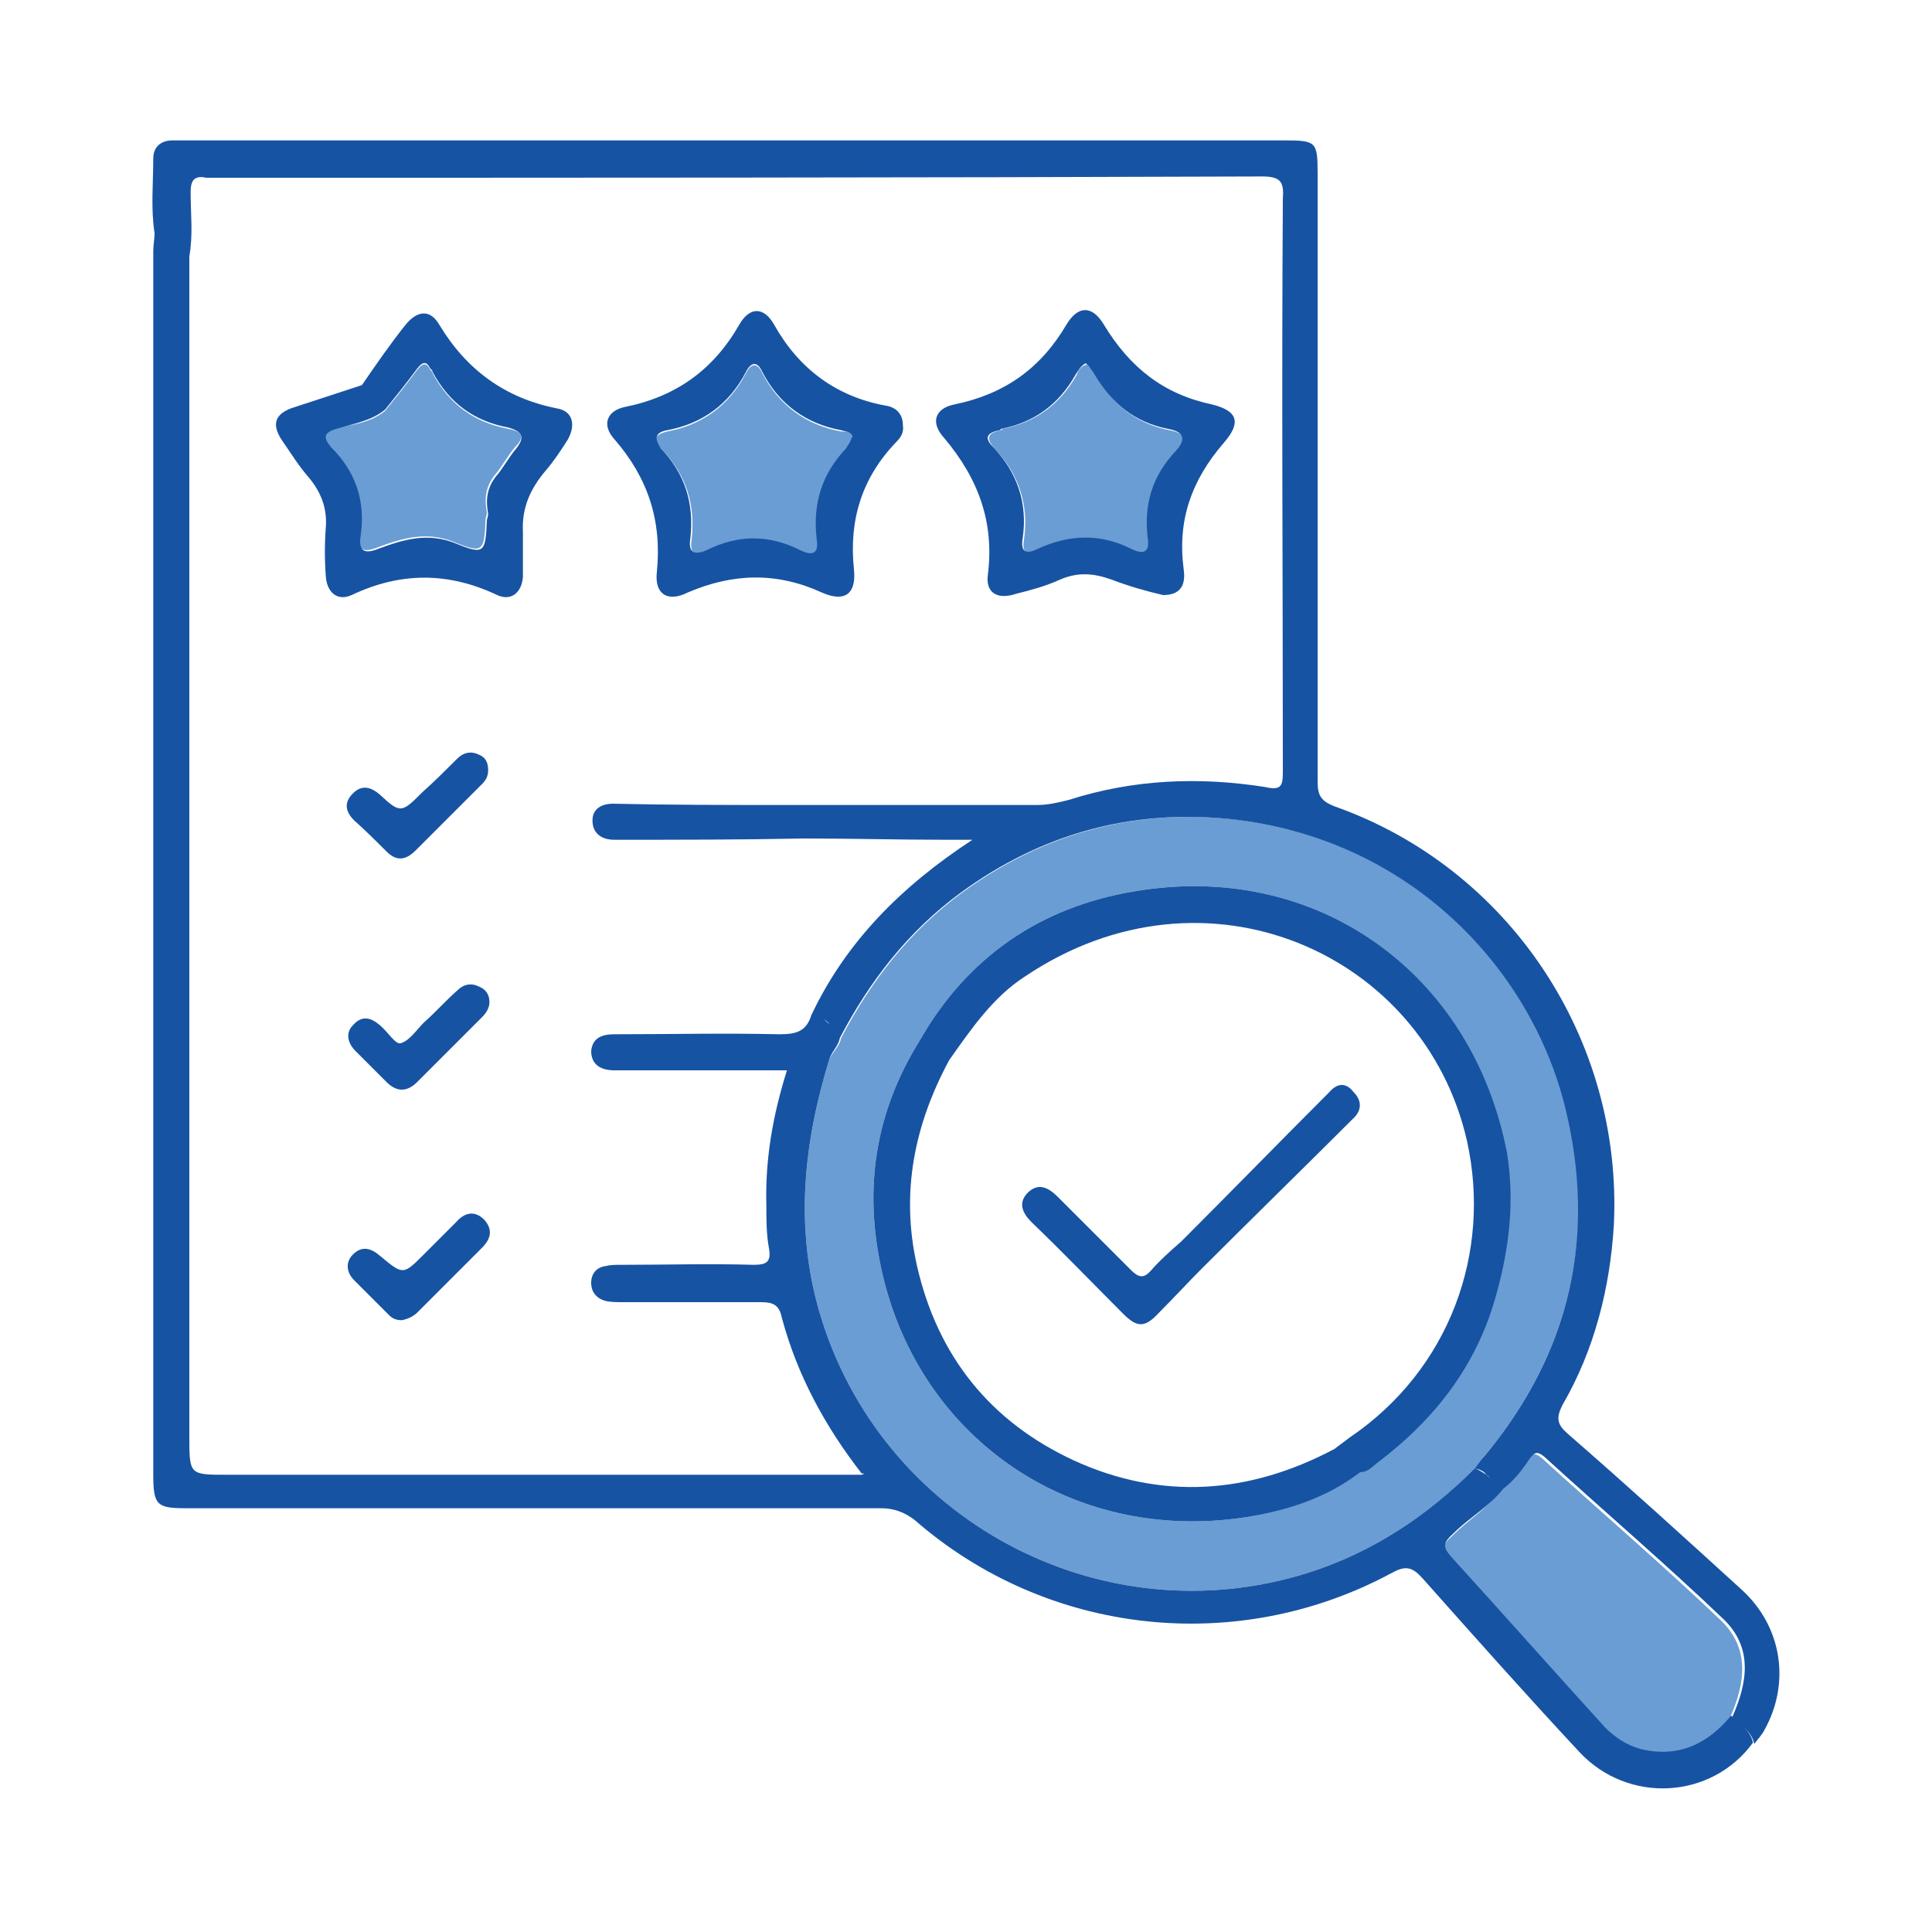 <svg xmlns="http://www.w3.org/2000/svg" xmlns:xlink="http://www.w3.org/1999/xlink" id="Layer_1" x="0px" y="0px" viewBox="0 0 150 150" style="enable-background:new 0 0 150 150;" xml:space="preserve"><style type="text/css">	.st0{fill:#6A9DD3;}	.st1{fill:#1753A3;}</style><g>	<path class="st0" d="M65.3,80.6c2.3-4.4,5.3-8.3,9.4-11.3c6.3-4.6,13.3-6.5,21-5.7c13.8,1.5,23.2,11.5,25.9,22.3  c2.4,10,0.3,19.1-6.3,27.1c-0.3,0.3-0.5,0.6-0.8,1c-3.7,3.7-7.9,6.5-12.9,8.1c-16.1,5.1-33.3-4.1-38-20.3  c-1.9-6.6-1.2-13.1,0.8-19.6C64.7,81.6,65.2,81.2,65.3,80.6z M105.5,114.3c0.6,0,0.9-0.4,1.3-0.7c4.5-3.4,7.8-7.6,9.3-13.2  c1-3.6,1.4-7.2,0.8-10.9c-2.6-14-14.7-22.7-28.8-20.3c-7.3,1.2-13,5.1-16.7,11.6c-3.3,5.3-4.3,11-3.1,17.1  c2.6,13.5,14.7,22,28.4,19.9C99.8,117.3,102.9,116.3,105.5,114.3z"></path>	<path class="st0" d="M116.5,115.7c0.9-0.7,1.5-1.5,2.1-2.4c0.4-0.5,0.6-0.5,1.1-0.1c4.6,4.2,9.4,8.3,13.9,12.6  c2.3,2.2,1.9,4.9,0.7,7.6c-1.8,2.2-4.1,3.3-7,2.6c-1.1-0.3-2-0.9-2.8-1.7c-4-4.4-7.9-8.8-11.9-13.2c-0.7-0.8-0.7-1.1,0.2-1.9  C114,118,115.5,117.1,116.5,115.7z"></path>	<path class="st0" d="M66.3,34c-0.1,0.1-0.1,0.2-0.2,0.4c-0.1,0.2-0.2,0.3-0.3,0.5c-1.9,2-2.6,4.3-2.3,7c0.2,1.2-0.3,1.4-1.3,0.9  c-2.4-1.2-4.8-1.2-7.2,0c-0.9,0.4-1.5,0.3-1.3-0.9c0.3-2.7-0.4-5-2.3-7c-0.6-0.6-0.8-1.1,0.4-1.4c2.7-0.5,4.8-2,6.1-4.5  c0.4-0.8,0.9-0.9,1.3,0c1.3,2.5,3.4,4,6.1,4.5C65.7,33.5,66.2,33.5,66.3,34z"></path>	<path class="st0" d="M84.4,28.3c0.1,0.1,0.2,0.2,0.3,0.3c0.1,0.2,0.3,0.4,0.4,0.6c1.3,2.2,3.1,3.7,5.7,4.2c1.1,0.2,1.5,0.7,0.6,1.7  c-1.8,1.9-2.5,4.1-2.2,6.7c0.2,1.2-0.3,1.4-1.3,0.9c-2.4-1.2-4.8-1.1-7.2,0c-0.8,0.4-1.4,0.4-1.2-0.8c0.4-2.7-0.4-5.1-2.3-7.1  c-0.7-0.8-0.5-1.2,0.5-1.4c0,0,0.1,0,0.1-0.1c2.6-0.5,4.5-1.9,5.8-4.2C83.7,28.8,83.9,28.4,84.4,28.3z"></path>	<path class="st0" d="M29.9,31.9c0.8-1,1.7-2.1,2.5-3.2c0.4-0.5,0.7-0.6,1,0c0.1,0.1,0.2,0.2,0.2,0.3c1.3,2.4,3.2,3.8,5.9,4.3  c1,0.2,1.3,0.6,0.5,1.4c-0.6,0.7-1,1.5-1.6,2.2c-0.7,0.9-0.8,1.8-0.6,2.9c0,0.2-0.1,0.4-0.1,0.5c-0.1,2.5-0.2,2.7-2.4,1.8  c-2.2-0.9-4.1-0.3-6,0.4c-1,0.4-1.6,0.3-1.4-1c0.4-2.7-0.4-5-2.3-6.9c-0.6-0.7-0.6-1.1,0.4-1.4C27.4,33,28.8,32.8,29.9,31.9z"></path>	<g>		<path class="st1" d="M135.2,123.4c-4.5-4.1-8.9-8.1-13.5-12.1c-0.8-0.7-0.9-1.2-0.4-2.2c2.5-4.3,3.7-9.1,4-14   c0.7-14.4-8.1-27.7-21.7-32.5c-1-0.4-1.3-0.8-1.3-1.9c0-15.7,0-31.4,0-47.2c0-2.5-0.1-2.6-2.6-2.6c-28.4,0-56.8,0-85.2,0   c-0.4,0-0.7,0-1.1,0c-0.9,0-1.5,0.5-1.5,1.4c0,1.9-0.2,3.9,0.1,5.8c0,0.5-0.1,0.9-0.1,1.4c0,31.7,0,63.4,0,95   c0,2.4,0.3,2.6,2.6,2.6c18,0,35.9,0,53.9,0c1,0,1.8,0.3,2.6,0.9c10.3,9,25.1,10.6,37.1,4.1c1.1-0.6,1.6-0.4,2.4,0.5   c4,4.5,8,9,12.1,13.4c3.8,4.1,10.3,3.7,13.5-0.7c-0.1-0.5-0.4-0.9-0.7-1.2c-0.3-0.3-0.7-0.6-1-0.9c-1.8,2.2-4.1,3.3-7,2.6   c-1.1-0.3-2-0.9-2.8-1.7c-4-4.4-7.9-8.8-11.9-13.2c-0.7-0.8-0.7-1.1,0.2-1.9c1.2-1.2,2.7-2,3.8-3.4c0.9-0.7,1.5-1.5,2.1-2.4   c0.4-0.5,0.6-0.5,1.1-0.1c4.6,4.2,9.4,8.3,13.9,12.6c2.3,2.2,1.9,4.9,0.7,7.6c0.3,0.3,0.7,0.6,1,0.9c0.3,0.3,0.6,0.7,0.7,1.2   c0.3-0.4,0.6-0.7,0.8-1.1C139,130.7,138.4,126.3,135.2,123.4z M13.1,18.7c0.1,0.1,0.2,0.2,0.3,0.3C13.3,18.9,13.2,18.8,13.1,18.7z    M13.9,19.5c-0.1-0.1-0.3-0.2-0.4-0.4C13.6,19.3,13.8,19.4,13.9,19.5z M14.3,19.8c-0.1-0.1-0.2-0.1-0.4-0.2   C14.1,19.7,14.2,19.7,14.3,19.8z M66.9,114.5c-6.3,0-12.5,0-18.8,0c-10.2,0-20.3,0-30.5,0c-2.9,0-2.9,0-2.9-3c0-30,0-59.9,0-89.9   c0-0.6,0-1.1,0-1.7h0c0.3-1.7,0.1-3.3,0.1-5c0-0.9,0.3-1.3,1.2-1.1c0.2,0,0.4,0,0.6,0c27.1,0,54.3,0,81.4-0.1   c1.4,0,1.7,0.4,1.6,1.7c-0.1,14.8,0,29.7,0,44.5c0,1.1-0.1,1.5-1.4,1.2C93.1,60.3,88,60.5,83,62.1c-0.8,0.2-1.6,0.4-2.5,0.4   c-6.5,0-13,0-19.5,0c-4.4,0-8.9,0-13.4-0.1c-0.9,0-1.6,0.4-1.6,1.3c0,1,0.7,1.5,1.7,1.5c4.9,0,9.8,0,14.7-0.1   c3.7,0,7.4,0.1,11.1,0.1c0.6,0,1.1,0,2,0c-5.5,3.6-9.8,7.9-12.5,13.6c0,0,0,0,0,0c-0.4,1.3-1.2,1.5-2.5,1.5c-4.3-0.1-8.5,0-12.8,0   c-1,0-1.7,0.3-1.8,1.3c0,1.1,0.8,1.5,1.8,1.5c0.3,0,0.6,0,0.8,0c3.7,0,7.4,0,11.1,0c0.5,0,0.9,0,1.5,0c-1.1,3.5-1.7,6.9-1.6,10.5   c0,1.1,0,2.2,0.2,3.3c0.2,1.1-0.2,1.3-1.2,1.3c-3.4-0.1-6.9,0-10.3,0c-0.4,0-0.8,0-1.2,0.1c-0.7,0.1-1.1,0.6-1.1,1.3   c0,0.7,0.4,1.2,1.1,1.4c0.4,0.1,0.9,0.1,1.4,0.1c3.6,0,7.1,0,10.7,0c0.9,0,1.4,0.2,1.6,1.2c1.2,4.5,3.4,8.5,6.2,12.1   C67.1,114.4,67,114.4,66.9,114.5c0.1-0.1,0.2-0.1,0.2-0.2c0,0,0,0,0,0C67.1,114.4,67,114.5,66.9,114.5z M64.9,80   c-0.1-0.2-0.3-0.4-0.5-0.5C64.6,79.7,64.7,79.9,64.9,80z M64.4,79.5c-0.2-0.1-0.3-0.3-0.5-0.4C64.1,79.2,64.2,79.3,64.4,79.5z    M115.3,113c-0.3,0.3-0.5,0.6-0.8,1c0.4,0.1,0.7,0.2,0.9,0.5c0.2,0.1,0.3,0.3,0.5,0.5c-0.1-0.2-0.3-0.3-0.5-0.5   c-0.3-0.2-0.6-0.4-0.9-0.5c-3.7,3.7-7.9,6.5-12.9,8.1c-16.1,5.1-33.3-4.1-38-20.3c-1.9-6.6-1.2-13.1,0.8-19.6   c0.2-0.6,0.7-1,0.8-1.6c2.3-4.4,5.3-8.3,9.4-11.3c6.3-4.6,13.3-6.5,21-5.7c13.8,1.5,23.2,11.5,25.9,22.3   C124,96,121.9,105,115.3,113z"></path>		<path class="st1" d="M51,44.4c-0.2,1.7,0.8,2.4,2.4,1.6c3.5-1.5,6.9-1.6,10.4,0c1.8,0.8,2.7,0.1,2.5-1.8c-0.4-3.8,0.6-7.1,3.3-9.9   c0.3-0.3,0.6-0.7,0.5-1.3c0-0.9-0.6-1.4-1.3-1.5c-3.9-0.7-6.8-2.9-8.7-6.3c-0.8-1.4-1.9-1.4-2.7,0c-2,3.5-4.9,5.6-8.9,6.4   c-1.4,0.3-1.8,1.4-0.8,2.5C50.3,37.1,51.4,40.4,51,44.4z M51.8,33.4c2.7-0.5,4.8-2,6.1-4.5c0.4-0.8,0.9-0.9,1.3,0   c1.3,2.5,3.4,4,6.1,4.5c0.3,0.1,0.8,0.1,0.9,0.5c-0.1,0.1-0.1,0.2-0.2,0.4c-0.1,0.2-0.2,0.3-0.3,0.5c-1.9,2-2.6,4.3-2.3,7   c0.2,1.2-0.3,1.4-1.3,0.9c-2.4-1.2-4.8-1.2-7.2,0c-0.9,0.4-1.5,0.3-1.3-0.9c0.3-2.7-0.4-5-2.3-7C50.9,34.2,50.7,33.6,51.8,33.4z"></path>		<path class="st1" d="M76.7,44.6c-0.2,1.4,0.7,2,2.2,1.5c1.2-0.3,2.3-0.6,3.4-1.1c1.4-0.6,2.6-0.5,4,0c1.3,0.5,2.7,0.9,4,1.2   c1.2,0,1.8-0.6,1.6-2c-0.5-3.8,0.6-6.9,3.1-9.8c1.4-1.6,1.1-2.5-0.9-3c-3.8-0.8-6.4-2.9-8.4-6.2c-0.9-1.5-2-1.5-2.9,0   c-2,3.4-4.8,5.4-8.7,6.2c-1.5,0.3-1.9,1.4-0.8,2.6C76,37.2,77.2,40.6,76.7,44.6z M77.6,33.4c0,0,0.1,0,0.1-0.1   c2.6-0.5,4.5-1.9,5.8-4.2c0.2-0.3,0.4-0.7,0.8-0.9c0.1,0.1,0.2,0.2,0.3,0.3c0.1,0.2,0.3,0.4,0.4,0.6c1.3,2.2,3.1,3.7,5.7,4.2   c1.1,0.2,1.5,0.7,0.6,1.7c-1.8,1.9-2.5,4.1-2.2,6.7c0.2,1.2-0.3,1.4-1.3,0.9c-2.4-1.2-4.8-1.1-7.2,0c-0.8,0.4-1.4,0.4-1.2-0.8   c0.4-2.7-0.4-5.1-2.3-7.1C76.4,34,76.6,33.6,77.6,33.4z"></path>		<path class="st1" d="M43.2,31.7c-4-0.8-7-3-9.1-6.5c-0.7-1.2-1.7-1.1-2.6,0c-1.2,1.5-2.3,3.1-3.4,4.7c-1.8,0.6-3.7,1.2-5.5,1.8   c-1.3,0.5-1.5,1.3-0.7,2.5c0.7,1,1.3,2,2.1,2.9c0.9,1.1,1.4,2.3,1.3,3.8c-0.1,1.3-0.1,2.6,0,3.9c0.1,1.2,0.9,1.9,2,1.4   c3.8-1.8,7.5-1.8,11.3,0c1.1,0.5,1.9-0.2,2-1.4c0-1.2,0-2.3,0-3.5c-0.1-1.9,0.6-3.4,1.8-4.8c0.6-0.7,1.2-1.6,1.7-2.4   C44.7,33,44.5,31.9,43.2,31.7z M40.1,34.8c-0.6,0.7-1,1.5-1.6,2.2c-0.7,0.9-0.8,1.8-0.6,2.9c0.2,0,0.3,0,0.5,0   c-0.1,0-0.3-0.1-0.5,0c0,0.2-0.1,0.4-0.1,0.5c-0.1,2.5-0.2,2.7-2.4,1.8c-2.2-0.9-4.1-0.3-6,0.4c-1,0.4-1.6,0.3-1.4-1   c0.4-2.7-0.4-5-2.3-6.9c-0.6-0.7-0.6-1.1,0.4-1.4c1.3-0.4,2.7-0.6,3.8-1.5c0.8-1,1.7-2.1,2.5-3.2c0.4-0.5,0.7-0.6,1,0   c0.1,0.1,0.2,0.2,0.2,0.3c1.3,2.4,3.2,3.8,5.9,4.3C40.5,33.5,40.8,33.9,40.1,34.8z"></path>		<path class="st1" d="M27.6,81.6c0.8,0.8,1.6,1.6,2.4,2.4c0.8,0.8,1.6,0.8,2.4,0c1.7-1.7,3.3-3.3,5-5c0.3-0.3,0.6-0.7,0.6-1.2   c0-0.6-0.3-1-0.8-1.2c-0.6-0.3-1.2-0.2-1.7,0.3c-0.9,0.8-1.7,1.7-2.6,2.5c-0.6,0.6-1.1,1.4-1.8,1.6c-0.4,0.1-1-0.9-1.6-1.4   c-0.7-0.6-1.4-0.8-2.1,0C26.8,80.2,27,81,27.6,81.6z"></path>		<path class="st1" d="M35.4,94.9c-0.8,0.8-1.6,1.6-2.5,2.5c-1.6,1.6-1.6,1.6-3.4,0.1c-0.7-0.6-1.4-0.8-2.1-0.1   c-0.6,0.6-0.5,1.4,0.1,2c0.9,0.9,1.8,1.8,2.7,2.7c0.3,0.3,0.6,0.4,1,0.4c0.5-0.1,0.9-0.3,1.2-0.6c1.7-1.7,3.3-3.3,5-5   c0.7-0.7,0.9-1.4,0.2-2.2C36.8,93.9,36,94.2,35.4,94.9z"></path>		<path class="st1" d="M30,66.1c0.8,0.8,1.5,0.7,2.3-0.1c1.7-1.7,3.4-3.4,5.1-5.1c0.3-0.3,0.5-0.6,0.5-1.1c0-0.6-0.2-1-0.7-1.2   c-0.6-0.3-1.2-0.2-1.7,0.3c-0.9,0.9-1.8,1.8-2.7,2.6c-1.6,1.6-1.7,1.7-3.3,0.2c-0.7-0.6-1.4-0.8-2.1-0.1c-0.7,0.7-0.6,1.4,0.1,2.1   C28.4,64.5,29.2,65.3,30,66.1z"></path>		<path class="st1" d="M88.1,69.2c-7.3,1.2-13,5.1-16.7,11.6c-3.3,5.3-4.3,11-3.1,17.1c2.6,13.5,14.7,22,28.4,19.9   c3.2-0.5,6.3-1.5,8.9-3.5c0.6,0,0.9-0.4,1.3-0.7c4.5-3.4,7.8-7.6,9.3-13.2c1-3.6,1.4-7.2,0.8-10.9   C114.3,75.5,102.2,66.8,88.1,69.2z M104.8,111.6c-0.4,0.3-0.8,0.6-1.2,0.9c-6.6,3.5-13.4,4-20.2,0.9c-6.5-3-10.6-8.1-12.2-15.1   c-1.3-5.7-0.2-11,2.5-16c-0.2,0-0.4-0.1-0.6-0.2c0.2,0.1,0.4,0.2,0.6,0.2c1.7-2.4,3.4-4.9,5.9-6.5c14-9.4,31-1.8,34.3,12.8   C115.8,97.2,112.6,106.3,104.8,111.6z"></path>		<path class="st1" d="M103.2,84.8c-3.8,3.8-7.6,7.7-11.5,11.6c-0.8,0.7-1.6,1.4-2.3,2.2c-0.6,0.7-1,0.6-1.6,0   c-1.9-1.9-3.8-3.8-5.7-5.7c-0.7-0.7-1.5-1.1-2.3-0.3c-0.8,0.8-0.4,1.6,0.3,2.3c2.4,2.3,4.7,4.7,7.1,7.1c1.1,1.1,1.7,1.1,2.8-0.1   c1.1-1.1,2.2-2.3,3.3-3.4c3.9-3.9,7.8-7.7,11.7-11.6c0.7-0.6,0.8-1.4,0.1-2.1C104.5,84,103.8,84.1,103.2,84.8z"></path>	</g></g></svg>